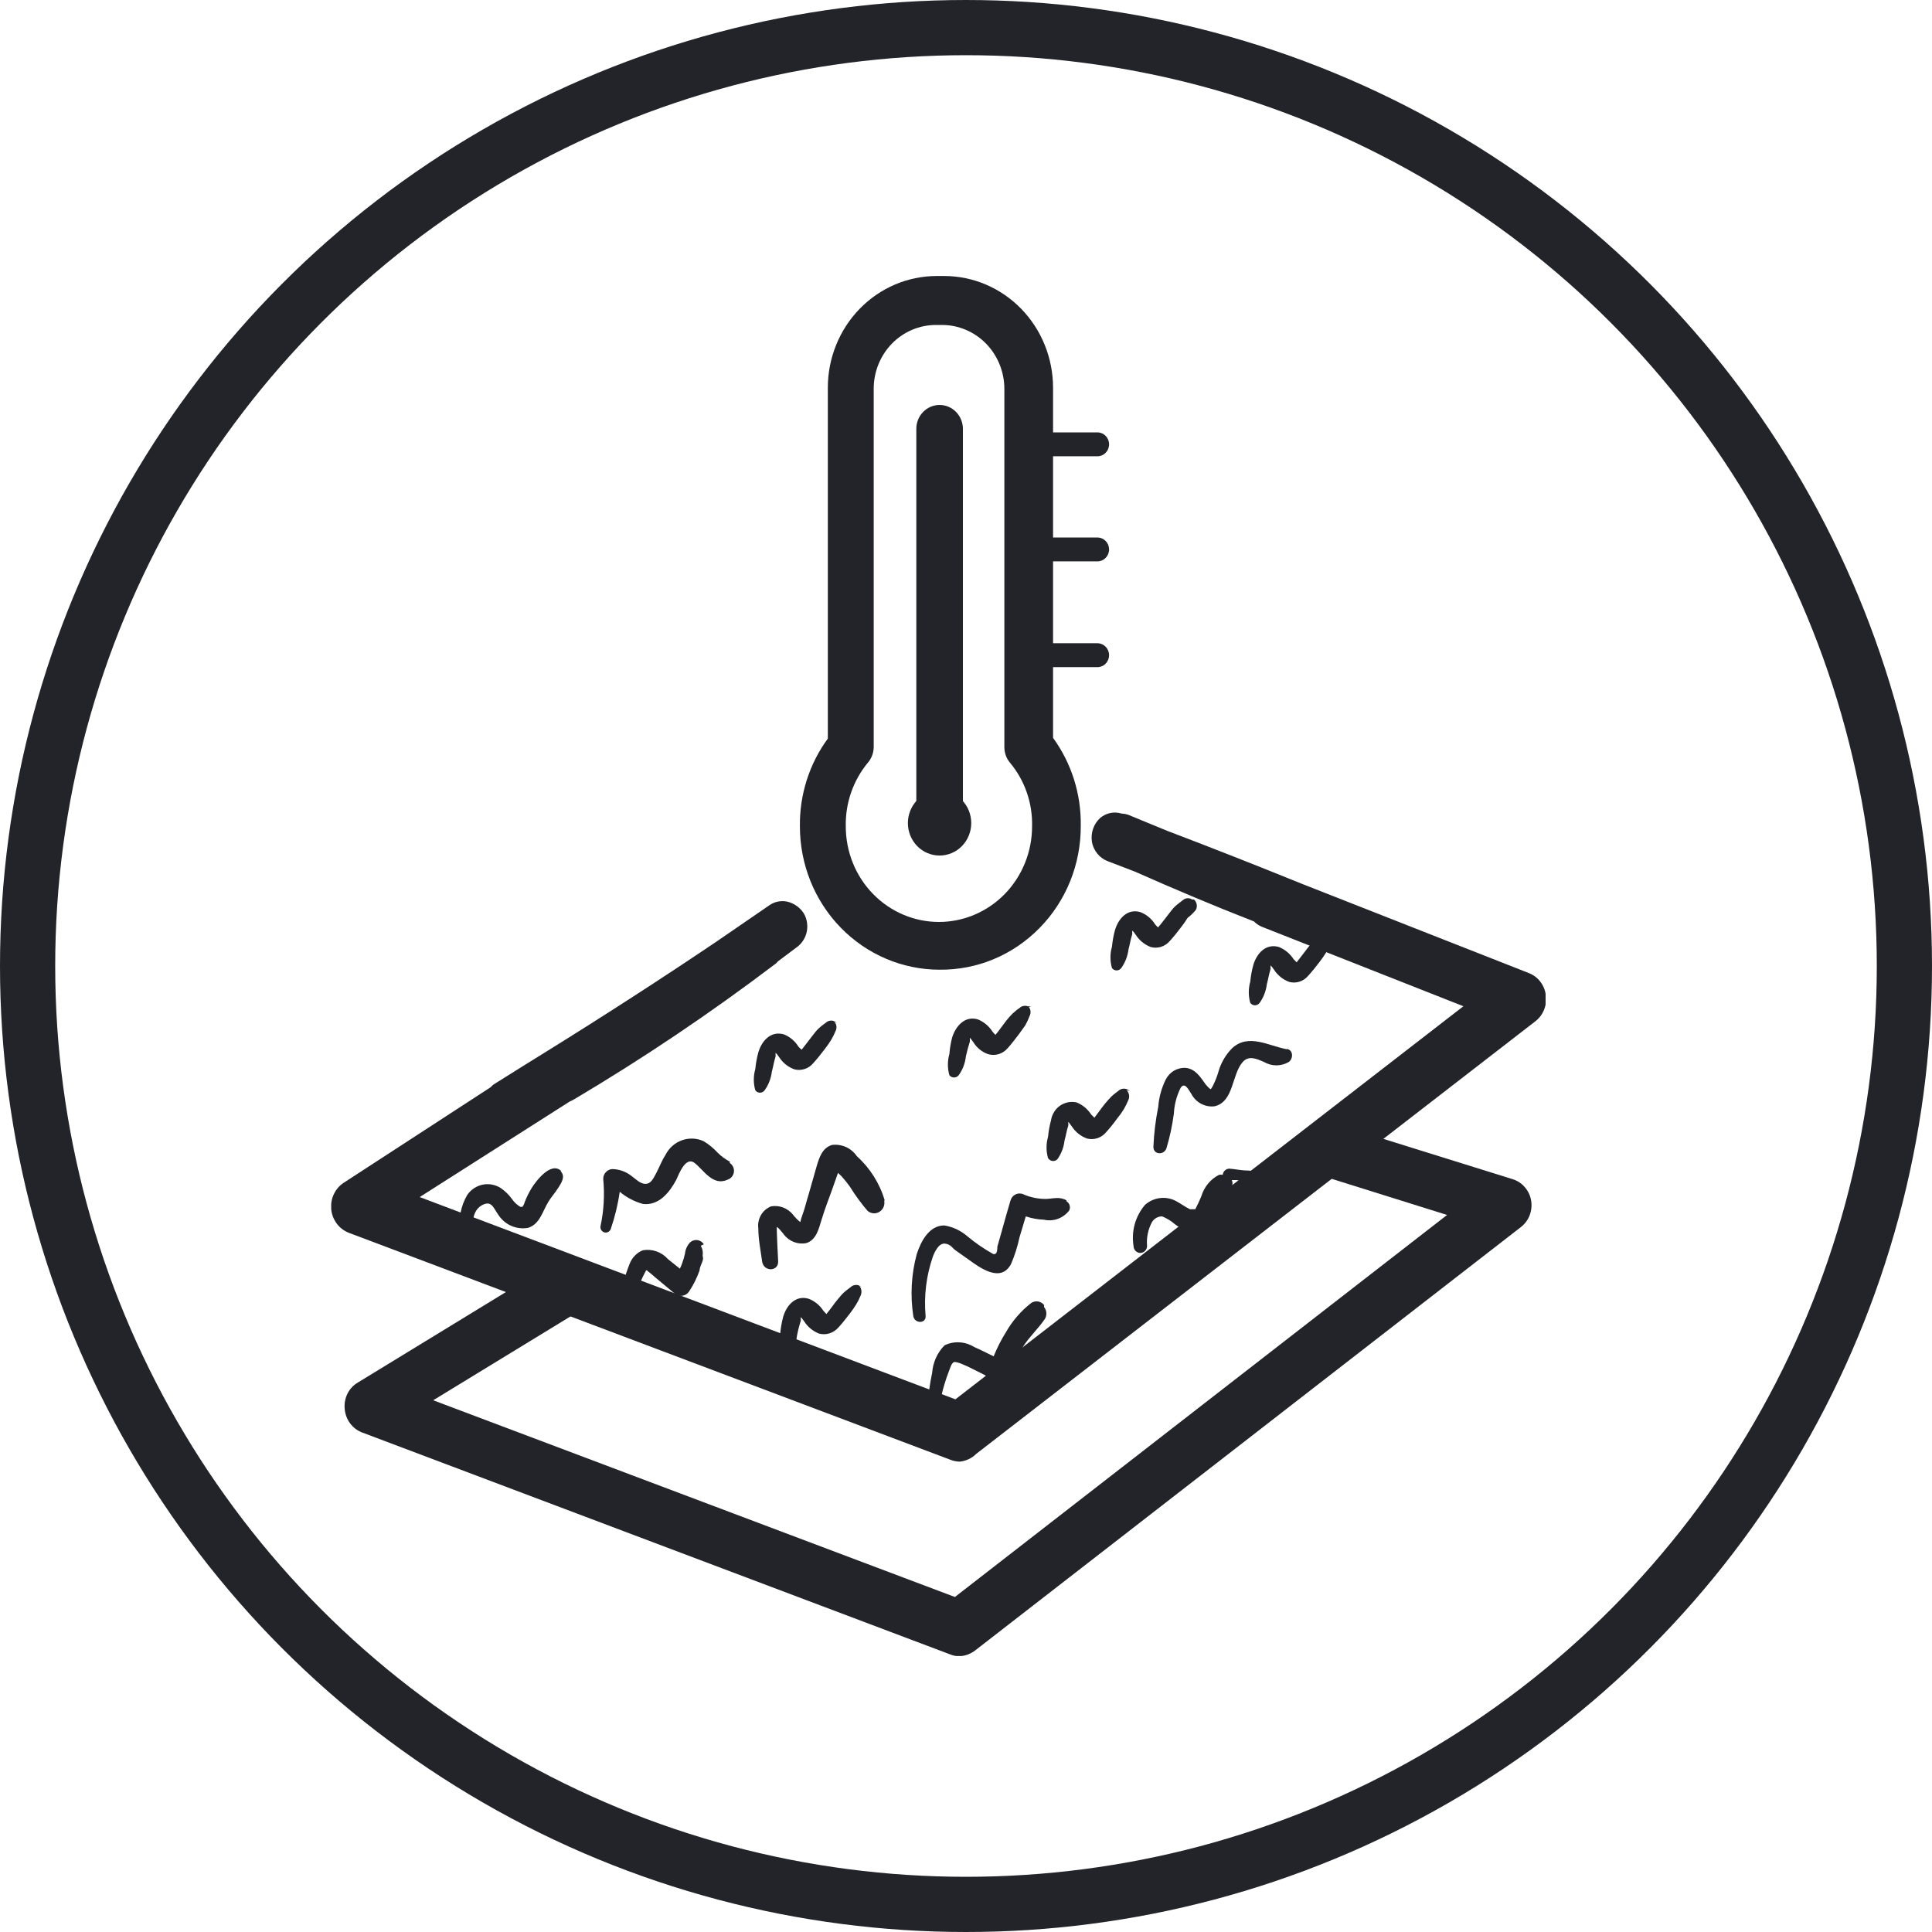 <svg width="35" height="35" viewBox="0 0 35 35" fill="none" xmlns="http://www.w3.org/2000/svg">
<circle cx="17.5" cy="17.5" r="17" stroke="#22242A"/>
<g clip-path="url(#clip0)">
<path d="M17.022 17.567C16.351 17.567 15.707 17.294 15.232 16.807C14.757 16.32 14.491 15.66 14.491 14.971C14.483 14.398 14.661 13.838 14.997 13.38V7.02C14.998 6.485 15.206 5.972 15.575 5.593C15.944 5.214 16.445 5.001 16.967 5H17.107C17.629 5.001 18.129 5.214 18.499 5.593C18.868 5.972 19.076 6.485 19.077 7.02V13.367C19.411 13.826 19.588 14.386 19.579 14.959C19.581 15.303 19.516 15.644 19.388 15.962C19.26 16.28 19.071 16.569 18.833 16.811C18.595 17.054 18.313 17.246 18.002 17.376C17.691 17.506 17.358 17.57 17.022 17.567V17.567ZM16.955 5.887C16.656 5.887 16.369 6.009 16.158 6.225C15.947 6.442 15.828 6.736 15.828 7.042V13.531C15.828 13.636 15.79 13.738 15.723 13.816C15.456 14.138 15.313 14.549 15.322 14.971C15.322 15.43 15.499 15.87 15.816 16.195C16.133 16.52 16.562 16.702 17.009 16.702C17.457 16.702 17.886 16.52 18.203 16.195C18.519 15.87 18.697 15.43 18.697 14.971C18.708 14.549 18.565 14.137 18.296 13.816C18.23 13.737 18.194 13.636 18.195 13.531V7.042C18.194 6.736 18.075 6.443 17.864 6.226C17.653 6.01 17.367 5.888 17.069 5.887H16.955Z" fill="#22242A"/>
<path d="M19.881 12.086H18.746C18.69 12.086 18.637 12.063 18.597 12.023C18.557 11.982 18.535 11.927 18.535 11.87C18.535 11.812 18.557 11.757 18.597 11.717C18.637 11.676 18.69 11.653 18.746 11.653H19.881C19.937 11.653 19.991 11.676 20.03 11.717C20.07 11.757 20.092 11.812 20.092 11.87C20.092 11.927 20.07 11.982 20.03 12.023C19.991 12.063 19.937 12.086 19.881 12.086Z" fill="#22242A"/>
<path d="M19.881 10.17H18.746C18.69 10.17 18.637 10.147 18.597 10.106C18.557 10.066 18.535 10.011 18.535 9.953C18.535 9.896 18.557 9.841 18.597 9.8C18.637 9.76 18.69 9.737 18.746 9.737H19.881C19.937 9.737 19.991 9.76 20.03 9.8C20.07 9.841 20.092 9.896 20.092 9.953C20.092 10.011 20.07 10.066 20.03 10.106C19.991 10.147 19.937 10.17 19.881 10.17Z" fill="#22242A"/>
<path d="M19.881 8.266H18.746C18.69 8.266 18.637 8.243 18.597 8.203C18.557 8.162 18.535 8.107 18.535 8.05C18.535 7.992 18.557 7.937 18.597 7.897C18.637 7.856 18.69 7.833 18.746 7.833H19.881C19.937 7.833 19.991 7.856 20.03 7.897C20.07 7.937 20.092 7.992 20.092 8.05C20.092 8.107 20.07 8.162 20.03 8.203C19.991 8.243 19.937 8.266 19.881 8.266Z" fill="#22242A"/>
<path d="M17.021 15.067C16.91 15.067 16.802 15.021 16.723 14.94C16.644 14.859 16.6 14.749 16.6 14.634V7.769C16.6 7.654 16.644 7.544 16.723 7.463C16.802 7.382 16.91 7.336 17.021 7.336C17.134 7.336 17.241 7.382 17.32 7.463C17.399 7.544 17.444 7.654 17.444 7.769V14.634C17.444 14.749 17.399 14.859 17.32 14.94C17.241 15.021 17.134 15.067 17.021 15.067Z" fill="#22242A"/>
<path d="M17.37 14.911C17.37 15.009 17.332 15.104 17.264 15.174C17.196 15.244 17.104 15.283 17.007 15.283C16.912 15.282 16.82 15.242 16.752 15.173C16.684 15.103 16.646 15.009 16.645 14.911C16.645 14.812 16.683 14.718 16.751 14.648C16.819 14.578 16.911 14.539 17.007 14.539C17.055 14.538 17.103 14.547 17.147 14.566C17.191 14.585 17.231 14.612 17.265 14.646C17.299 14.681 17.326 14.722 17.344 14.768C17.362 14.813 17.371 14.862 17.37 14.911" fill="#22242A"/>
<path d="M17.021 15.499C16.869 15.499 16.723 15.437 16.615 15.327C16.508 15.216 16.447 15.067 16.447 14.911C16.447 14.755 16.508 14.605 16.615 14.495C16.723 14.384 16.869 14.322 17.021 14.322C17.173 14.322 17.319 14.384 17.427 14.495C17.535 14.605 17.595 14.755 17.595 14.911C17.595 15.067 17.535 15.216 17.427 15.327C17.319 15.437 17.173 15.499 17.021 15.499ZM17.021 14.755C16.981 14.755 16.942 14.771 16.914 14.801C16.885 14.83 16.869 14.87 16.869 14.911C16.869 14.931 16.873 14.951 16.881 14.97C16.888 14.989 16.9 15.007 16.914 15.021C16.928 15.035 16.945 15.047 16.963 15.055C16.981 15.063 17.001 15.067 17.021 15.067C17.041 15.067 17.061 15.063 17.079 15.055C17.098 15.047 17.114 15.035 17.128 15.021C17.143 15.007 17.154 14.989 17.161 14.97C17.169 14.951 17.173 14.931 17.173 14.911C17.173 14.87 17.157 14.83 17.128 14.801C17.1 14.771 17.061 14.755 17.021 14.755V14.755Z" fill="#22242A"/>
<path d="M17.38 29.788C17.348 29.792 17.315 29.792 17.283 29.788L6.633 25.765C6.585 25.747 6.543 25.716 6.512 25.674C6.48 25.633 6.461 25.583 6.456 25.531C6.452 25.478 6.462 25.426 6.485 25.378C6.508 25.331 6.543 25.291 6.587 25.263L10.169 23.074C10.2 23.054 10.234 23.041 10.269 23.036C10.305 23.03 10.341 23.031 10.376 23.04C10.411 23.049 10.444 23.065 10.473 23.087C10.502 23.109 10.526 23.137 10.545 23.169C10.564 23.201 10.576 23.235 10.582 23.272C10.588 23.308 10.586 23.346 10.577 23.382C10.569 23.418 10.553 23.451 10.532 23.481C10.51 23.511 10.483 23.535 10.452 23.554L7.363 25.445L17.334 29.208L26.675 21.975L23.929 21.11C23.859 21.088 23.801 21.039 23.767 20.973C23.733 20.907 23.726 20.831 23.747 20.759C23.757 20.724 23.774 20.691 23.797 20.662C23.82 20.633 23.848 20.609 23.879 20.591C23.911 20.574 23.946 20.563 23.982 20.559C24.018 20.555 24.054 20.558 24.089 20.569L27.346 21.59C27.395 21.604 27.439 21.631 27.472 21.669C27.506 21.708 27.528 21.755 27.536 21.806C27.546 21.858 27.541 21.91 27.523 21.959C27.505 22.008 27.475 22.051 27.435 22.083L17.545 29.74C17.497 29.776 17.439 29.795 17.38 29.797" fill="#22242A"/>
<path d="M17.379 30.004C17.321 30.004 17.264 29.992 17.21 29.97L6.561 25.951C6.473 25.918 6.396 25.859 6.34 25.782C6.284 25.706 6.251 25.614 6.244 25.518C6.236 25.425 6.253 25.331 6.295 25.247C6.337 25.163 6.401 25.094 6.481 25.047L10.063 22.858C10.117 22.823 10.178 22.801 10.241 22.791C10.304 22.781 10.368 22.785 10.43 22.801C10.492 22.817 10.549 22.846 10.6 22.885C10.651 22.924 10.694 22.974 10.725 23.031C10.758 23.086 10.78 23.148 10.79 23.212C10.799 23.277 10.796 23.342 10.781 23.405C10.766 23.468 10.738 23.528 10.7 23.58C10.663 23.632 10.615 23.677 10.561 23.71L7.848 25.367L17.299 28.931L26.215 22.01L23.864 21.274C23.804 21.257 23.747 21.227 23.699 21.186C23.65 21.145 23.61 21.094 23.582 21.036C23.551 20.979 23.531 20.916 23.525 20.85C23.518 20.785 23.525 20.718 23.544 20.656C23.584 20.538 23.665 20.439 23.772 20.379C23.885 20.318 24.017 20.306 24.139 20.344L27.4 21.361C27.486 21.387 27.564 21.437 27.623 21.506C27.683 21.575 27.723 21.659 27.738 21.75C27.753 21.84 27.743 21.932 27.711 22.017C27.678 22.102 27.623 22.175 27.552 22.23L17.67 29.896C17.587 29.962 17.485 30 17.379 30.004V30.004ZM10.312 23.234C10.301 23.23 10.289 23.23 10.278 23.234L6.696 25.423C6.685 25.428 6.676 25.437 6.671 25.448C6.666 25.459 6.664 25.471 6.666 25.483C6.667 25.495 6.67 25.506 6.677 25.516C6.684 25.525 6.693 25.532 6.704 25.535L17.379 29.563H17.417L27.308 21.906C27.316 21.898 27.322 21.887 27.326 21.876C27.33 21.865 27.331 21.853 27.329 21.841C27.326 21.829 27.321 21.819 27.314 21.81C27.306 21.801 27.297 21.794 27.287 21.789L24.025 20.773C24.009 20.769 23.993 20.772 23.979 20.78C23.965 20.788 23.955 20.8 23.949 20.816C23.942 20.832 23.942 20.851 23.949 20.868C23.957 20.881 23.969 20.891 23.983 20.898L27.126 21.876L17.362 29.438L6.894 25.471L10.362 23.351C10.37 23.347 10.376 23.341 10.381 23.335C10.386 23.328 10.389 23.32 10.392 23.312C10.393 23.304 10.394 23.296 10.392 23.287C10.391 23.279 10.388 23.271 10.383 23.264C10.381 23.257 10.377 23.25 10.373 23.245C10.367 23.239 10.361 23.235 10.354 23.232C10.348 23.229 10.34 23.228 10.333 23.228C10.325 23.228 10.318 23.23 10.312 23.234Z" fill="#22242A"/>
<path d="M19.321 21.746C19.195 21.672 19.081 21.716 18.946 21.72C18.811 21.72 18.678 21.694 18.553 21.642C18.53 21.63 18.505 21.622 18.478 21.622C18.452 21.62 18.426 21.625 18.402 21.636C18.378 21.647 18.357 21.663 18.34 21.684C18.323 21.704 18.311 21.729 18.304 21.755C18.25 21.941 18.195 22.127 18.144 22.317L18.068 22.585C18.068 22.611 18.068 22.702 18.03 22.715C17.992 22.728 18.009 22.715 17.988 22.715C17.826 22.624 17.672 22.519 17.528 22.399C17.408 22.294 17.262 22.225 17.106 22.2C16.832 22.2 16.684 22.486 16.608 22.719C16.509 23.084 16.488 23.466 16.545 23.84C16.566 23.983 16.781 23.983 16.768 23.84C16.736 23.477 16.78 23.111 16.899 22.767C16.929 22.685 17.005 22.52 17.114 22.529C17.224 22.538 17.258 22.616 17.309 22.65L17.541 22.814C17.756 22.97 18.131 23.247 18.317 22.897C18.383 22.742 18.434 22.581 18.469 22.416L18.583 22.036C18.689 22.071 18.8 22.092 18.912 22.096C18.995 22.115 19.082 22.11 19.163 22.081C19.243 22.052 19.314 22 19.368 21.932C19.383 21.903 19.387 21.869 19.378 21.838C19.369 21.806 19.349 21.78 19.321 21.763" fill="#22242A"/>
<path d="M23.312 19.008C22.983 18.947 22.62 18.718 22.325 18.986C22.205 19.105 22.118 19.254 22.072 19.419C22.048 19.501 22.017 19.58 21.979 19.657C21.979 19.657 21.945 19.726 21.933 19.73C21.92 19.734 21.857 19.665 21.844 19.648C21.743 19.509 21.658 19.362 21.473 19.345C21.4 19.342 21.328 19.361 21.265 19.398C21.203 19.436 21.152 19.491 21.118 19.557C21.042 19.711 20.996 19.878 20.983 20.05C20.935 20.29 20.905 20.533 20.895 20.777C20.895 20.924 21.089 20.928 21.131 20.803C21.193 20.597 21.238 20.385 21.266 20.171C21.274 20.01 21.316 19.852 21.388 19.708C21.464 19.592 21.532 19.743 21.582 19.817C21.622 19.893 21.684 19.956 21.759 19.996C21.835 20.036 21.92 20.052 22.004 20.041C22.355 19.959 22.312 19.462 22.515 19.237C22.625 19.116 22.764 19.181 22.895 19.237C22.964 19.278 23.042 19.3 23.122 19.3C23.203 19.3 23.281 19.278 23.35 19.237C23.43 19.176 23.43 19.025 23.317 19.003" fill="#22242A"/>
<path d="M16.029 21.75C15.937 21.439 15.761 21.16 15.523 20.946C15.473 20.873 15.405 20.815 15.325 20.779C15.245 20.744 15.158 20.731 15.072 20.742C14.899 20.794 14.844 20.963 14.797 21.119C14.751 21.274 14.7 21.465 14.65 21.634C14.624 21.716 14.603 21.798 14.578 21.884C14.553 21.971 14.515 22.058 14.498 22.14C14.448 22.099 14.402 22.053 14.363 22.001C14.315 21.944 14.254 21.9 14.185 21.874C14.117 21.849 14.043 21.842 13.97 21.854C13.893 21.884 13.827 21.94 13.785 22.013C13.743 22.087 13.726 22.172 13.738 22.256C13.738 22.456 13.78 22.654 13.806 22.849C13.831 23.044 14.105 23.04 14.097 22.849C14.088 22.659 14.076 22.46 14.072 22.265C14.072 22.252 14.072 22.239 14.072 22.226L14.11 22.256L14.185 22.343C14.232 22.411 14.296 22.464 14.371 22.495C14.446 22.527 14.528 22.535 14.607 22.52C14.785 22.464 14.831 22.27 14.886 22.088C14.941 21.906 15.012 21.724 15.076 21.547L15.181 21.248L15.249 21.313C15.303 21.374 15.354 21.437 15.401 21.504C15.495 21.656 15.601 21.801 15.717 21.936C15.747 21.962 15.784 21.977 15.823 21.98C15.862 21.983 15.901 21.973 15.934 21.952C15.967 21.931 15.993 21.9 16.008 21.863C16.023 21.826 16.026 21.785 16.017 21.746" fill="#22242A"/>
<path d="M13.223 21.045C13.143 21.003 13.069 20.949 13.004 20.885C12.928 20.802 12.841 20.731 12.746 20.673C12.622 20.617 12.48 20.611 12.352 20.658C12.223 20.704 12.117 20.8 12.055 20.924C11.987 21.028 11.945 21.145 11.886 21.257C11.827 21.369 11.784 21.447 11.692 21.447C11.599 21.447 11.514 21.357 11.447 21.309C11.346 21.227 11.221 21.181 11.092 21.179C11.048 21.181 11.006 21.201 10.976 21.234C10.945 21.267 10.928 21.311 10.928 21.357C10.956 21.646 10.939 21.938 10.877 22.222C10.876 22.245 10.882 22.268 10.895 22.288C10.909 22.307 10.928 22.32 10.95 22.326C10.973 22.332 10.996 22.329 11.017 22.319C11.037 22.308 11.054 22.291 11.063 22.269C11.139 22.049 11.194 21.821 11.227 21.59C11.351 21.694 11.495 21.769 11.649 21.811C11.936 21.845 12.13 21.599 12.249 21.378C12.303 21.261 12.421 20.945 12.582 21.067C12.742 21.188 12.915 21.499 13.185 21.369C13.215 21.359 13.241 21.34 13.26 21.316C13.28 21.291 13.292 21.261 13.296 21.229C13.299 21.197 13.294 21.165 13.28 21.137C13.267 21.108 13.245 21.084 13.219 21.067" fill="#22242A"/>
<path d="M18.917 23.645C18.89 23.61 18.851 23.586 18.809 23.578C18.766 23.57 18.722 23.579 18.685 23.602C18.497 23.747 18.339 23.93 18.221 24.138C18.135 24.276 18.062 24.42 18.001 24.571C17.883 24.515 17.769 24.454 17.647 24.402C17.567 24.352 17.476 24.323 17.382 24.318C17.289 24.312 17.195 24.331 17.111 24.372C16.98 24.505 16.901 24.681 16.887 24.869C16.844 25.07 16.816 25.274 16.803 25.479C16.803 25.605 17.001 25.631 17.018 25.505C17.036 25.358 17.067 25.214 17.111 25.073C17.136 24.991 17.161 24.913 17.191 24.839C17.22 24.765 17.233 24.709 17.275 24.679C17.317 24.649 17.524 24.753 17.587 24.783C17.731 24.852 17.872 24.926 18.009 25.003C18.03 25.016 18.054 25.023 18.078 25.026C18.102 25.029 18.126 25.027 18.149 25.02C18.172 25.013 18.194 25.002 18.213 24.986C18.231 24.971 18.247 24.952 18.258 24.93C18.333 24.738 18.428 24.555 18.541 24.385C18.651 24.216 18.799 24.078 18.912 23.918C18.941 23.884 18.956 23.841 18.956 23.797C18.956 23.752 18.941 23.709 18.912 23.675" fill="#22242A"/>
<path d="M12.75 22.542C12.737 22.52 12.719 22.502 12.698 22.489C12.677 22.476 12.653 22.467 12.628 22.465C12.603 22.462 12.578 22.466 12.555 22.475C12.531 22.483 12.51 22.498 12.493 22.516C12.446 22.57 12.416 22.638 12.409 22.711C12.396 22.77 12.379 22.828 12.358 22.884C12.347 22.918 12.333 22.951 12.316 22.983L12.101 22.81C12.044 22.746 11.973 22.698 11.893 22.67C11.813 22.642 11.728 22.635 11.645 22.65C11.59 22.672 11.54 22.706 11.499 22.749C11.457 22.793 11.425 22.844 11.404 22.901C11.383 22.957 11.358 23.018 11.341 23.074C11.329 23.119 11.315 23.164 11.299 23.208C11.288 23.234 11.286 23.264 11.294 23.291C11.301 23.319 11.318 23.343 11.34 23.359C11.363 23.376 11.39 23.384 11.418 23.383C11.446 23.381 11.472 23.37 11.493 23.351C11.562 23.288 11.615 23.209 11.649 23.122C11.67 23.083 11.687 23.044 11.708 23.009C11.679 23.009 11.729 23.009 11.738 23.031L11.793 23.074L11.873 23.143L12.21 23.424C12.23 23.444 12.254 23.458 12.281 23.467C12.307 23.475 12.335 23.478 12.362 23.474C12.389 23.469 12.415 23.459 12.438 23.443C12.46 23.427 12.479 23.406 12.493 23.381C12.568 23.267 12.628 23.143 12.674 23.014C12.674 22.957 12.712 22.897 12.729 22.84C12.746 22.784 12.729 22.776 12.729 22.745C12.739 22.684 12.727 22.621 12.695 22.568" fill="#22242A"/>
<path d="M10.168 21.214C9.983 21.037 9.717 21.387 9.632 21.521C9.581 21.605 9.538 21.693 9.502 21.785C9.502 21.811 9.472 21.85 9.464 21.863H9.426C9.365 21.827 9.314 21.779 9.274 21.72C9.219 21.644 9.152 21.579 9.075 21.525C8.979 21.462 8.862 21.439 8.749 21.46C8.636 21.482 8.536 21.547 8.468 21.642C8.345 21.848 8.3 22.093 8.341 22.33C8.346 22.355 8.36 22.378 8.379 22.395C8.399 22.412 8.424 22.421 8.449 22.421C8.474 22.421 8.499 22.412 8.518 22.395C8.538 22.378 8.552 22.355 8.556 22.33C8.556 22.157 8.556 21.928 8.734 21.832C8.911 21.737 8.945 21.897 9.021 21.997C9.077 22.088 9.159 22.161 9.256 22.205C9.353 22.249 9.461 22.262 9.565 22.244C9.78 22.179 9.827 21.945 9.936 21.768C9.987 21.685 10.054 21.612 10.109 21.525C10.164 21.439 10.253 21.313 10.156 21.218" fill="#22242A"/>
<path d="M22.928 21.313C22.831 21.247 22.719 21.21 22.603 21.205C22.489 21.205 22.379 21.179 22.27 21.171C22.24 21.172 22.212 21.183 22.19 21.204C22.168 21.225 22.154 21.253 22.151 21.283C22.129 21.279 22.106 21.279 22.084 21.283C22.007 21.322 21.939 21.377 21.884 21.444C21.829 21.511 21.788 21.588 21.763 21.672C21.734 21.737 21.708 21.802 21.675 21.863C21.668 21.878 21.661 21.892 21.654 21.906V21.906H21.632H21.59H21.556C21.476 21.867 21.405 21.815 21.329 21.772C21.238 21.717 21.132 21.692 21.026 21.703C20.921 21.713 20.822 21.757 20.742 21.828C20.656 21.929 20.593 22.048 20.557 22.176C20.521 22.305 20.514 22.44 20.535 22.572C20.535 22.605 20.548 22.637 20.571 22.661C20.594 22.684 20.625 22.698 20.658 22.698C20.69 22.698 20.721 22.684 20.744 22.661C20.767 22.637 20.78 22.605 20.78 22.572C20.767 22.422 20.798 22.272 20.869 22.14C20.888 22.107 20.916 22.081 20.948 22.063C20.981 22.045 21.017 22.035 21.054 22.036C21.139 22.071 21.217 22.119 21.286 22.179C21.383 22.253 21.499 22.297 21.62 22.304C21.721 22.297 21.818 22.26 21.9 22.198C21.981 22.136 22.044 22.051 22.08 21.954C22.118 21.876 22.147 21.798 22.185 21.72C22.204 21.68 22.225 21.641 22.248 21.603C22.257 21.585 22.267 21.568 22.278 21.551L22.316 21.499C22.324 21.48 22.328 21.46 22.328 21.439C22.328 21.418 22.324 21.397 22.316 21.378H22.337H22.405L22.552 21.404C22.661 21.439 22.776 21.452 22.89 21.443C22.908 21.437 22.925 21.427 22.938 21.412C22.951 21.398 22.96 21.38 22.965 21.361C22.969 21.341 22.968 21.321 22.962 21.302C22.957 21.283 22.946 21.266 22.932 21.253" fill="#22242A"/>
<path d="M20.467 19.765L20.437 19.743C20.414 19.729 20.388 19.722 20.361 19.722C20.335 19.722 20.309 19.729 20.285 19.743C20.235 19.782 20.18 19.821 20.134 19.864C20.092 19.907 20.053 19.952 20.015 19.998C19.948 20.081 19.889 20.167 19.826 20.249L19.767 20.189C19.703 20.091 19.612 20.015 19.505 19.972C19.454 19.96 19.401 19.959 19.349 19.969C19.298 19.979 19.249 20 19.205 20.029C19.162 20.059 19.125 20.098 19.097 20.143C19.068 20.189 19.049 20.239 19.041 20.292C19.014 20.392 18.996 20.493 18.986 20.595C18.95 20.721 18.95 20.855 18.986 20.98C18.995 20.994 19.006 21.006 19.02 21.015C19.034 21.024 19.049 21.03 19.065 21.032C19.081 21.034 19.098 21.033 19.113 21.027C19.129 21.022 19.143 21.013 19.155 21.002C19.227 20.901 19.272 20.784 19.285 20.66C19.311 20.574 19.323 20.479 19.353 20.392C19.355 20.379 19.355 20.366 19.353 20.353V20.323L19.378 20.353L19.416 20.405C19.482 20.507 19.578 20.584 19.691 20.625C19.753 20.642 19.818 20.639 19.879 20.62C19.94 20.6 19.995 20.563 20.037 20.513C20.109 20.433 20.176 20.35 20.239 20.262C20.282 20.21 20.322 20.155 20.357 20.098C20.387 20.046 20.414 19.993 20.437 19.938C20.453 19.907 20.459 19.872 20.454 19.837C20.448 19.803 20.432 19.771 20.408 19.747" fill="#22242A"/>
<path d="M21.625 16.295H21.596C21.573 16.28 21.547 16.272 21.52 16.272C21.493 16.272 21.466 16.28 21.444 16.295C21.393 16.338 21.338 16.373 21.292 16.416C21.245 16.459 21.212 16.507 21.174 16.555C21.136 16.602 21.047 16.723 20.98 16.801C20.96 16.784 20.942 16.765 20.925 16.745C20.862 16.643 20.769 16.566 20.659 16.524C20.427 16.455 20.262 16.637 20.199 16.849C20.172 16.948 20.154 17.049 20.144 17.152C20.108 17.277 20.108 17.411 20.144 17.537C20.154 17.55 20.167 17.561 20.181 17.569C20.196 17.576 20.212 17.58 20.229 17.58C20.245 17.58 20.261 17.576 20.276 17.569C20.29 17.561 20.303 17.55 20.313 17.537C20.384 17.437 20.429 17.321 20.444 17.199C20.469 17.108 20.482 17.013 20.511 16.927C20.513 16.915 20.513 16.904 20.511 16.892V16.858L20.537 16.883L20.575 16.935C20.64 17.036 20.734 17.113 20.845 17.156C20.907 17.173 20.974 17.172 21.036 17.152C21.098 17.132 21.153 17.094 21.195 17.044C21.267 16.966 21.334 16.879 21.397 16.797C21.439 16.743 21.479 16.686 21.515 16.628C21.57 16.586 21.619 16.538 21.663 16.485C21.68 16.456 21.685 16.421 21.68 16.387C21.675 16.353 21.658 16.322 21.634 16.299" fill="#22242A"/>
<path d="M18.68 18.242H18.646C18.623 18.228 18.597 18.221 18.57 18.221C18.544 18.221 18.517 18.228 18.494 18.242C18.441 18.278 18.39 18.319 18.342 18.363C18.301 18.406 18.261 18.45 18.224 18.497C18.161 18.579 18.102 18.666 18.034 18.748C18.014 18.73 17.996 18.709 17.979 18.687C17.915 18.588 17.822 18.511 17.714 18.467C17.482 18.398 17.317 18.584 17.25 18.791C17.224 18.89 17.207 18.992 17.199 19.094C17.163 19.22 17.163 19.353 17.199 19.479C17.209 19.492 17.222 19.502 17.237 19.509C17.251 19.516 17.267 19.52 17.283 19.52C17.299 19.52 17.315 19.516 17.33 19.509C17.344 19.502 17.357 19.492 17.368 19.479C17.439 19.379 17.485 19.261 17.498 19.137C17.518 19.047 17.542 18.957 17.57 18.869C17.569 18.856 17.569 18.843 17.57 18.83V18.8L17.596 18.83L17.634 18.882C17.697 18.984 17.792 19.06 17.904 19.098C17.966 19.116 18.032 19.115 18.094 19.096C18.156 19.076 18.211 19.04 18.254 18.99C18.325 18.912 18.389 18.826 18.456 18.739L18.574 18.575C18.604 18.522 18.629 18.467 18.65 18.41C18.666 18.381 18.673 18.347 18.668 18.313C18.663 18.28 18.648 18.248 18.625 18.224" fill="#22242A"/>
<path d="M15.164 18.536L15.135 18.51C15.112 18.496 15.085 18.489 15.059 18.489C15.032 18.489 15.006 18.496 14.983 18.51C14.932 18.549 14.877 18.588 14.831 18.631C14.784 18.674 14.751 18.722 14.713 18.77C14.675 18.817 14.586 18.938 14.523 19.016C14.501 19 14.481 18.981 14.464 18.96C14.402 18.86 14.31 18.782 14.202 18.739C13.966 18.67 13.801 18.852 13.738 19.064C13.711 19.163 13.693 19.264 13.683 19.367C13.647 19.492 13.647 19.626 13.683 19.752C13.693 19.765 13.706 19.776 13.72 19.784C13.735 19.791 13.751 19.795 13.768 19.795C13.784 19.795 13.8 19.791 13.815 19.784C13.829 19.776 13.842 19.765 13.852 19.752C13.923 19.652 13.968 19.536 13.983 19.414C14.008 19.323 14.021 19.228 14.05 19.142V19.107V19.073L14.076 19.098L14.114 19.15C14.179 19.252 14.276 19.33 14.388 19.371C14.45 19.388 14.516 19.386 14.577 19.366C14.638 19.347 14.693 19.309 14.734 19.259C14.806 19.181 14.873 19.094 14.936 19.012C14.979 18.958 15.018 18.901 15.055 18.843C15.085 18.792 15.112 18.739 15.135 18.683C15.151 18.653 15.157 18.619 15.152 18.585C15.146 18.551 15.13 18.52 15.105 18.497" fill="#22242A"/>
<path d="M24.131 16.953L24.102 16.927C24.078 16.913 24.052 16.906 24.026 16.906C23.999 16.906 23.973 16.913 23.95 16.927C23.899 16.966 23.844 17.005 23.798 17.048C23.751 17.091 23.718 17.139 23.68 17.186C23.642 17.234 23.553 17.355 23.49 17.433L23.435 17.377C23.37 17.277 23.278 17.2 23.169 17.156C22.933 17.087 22.768 17.269 22.705 17.481C22.678 17.58 22.659 17.681 22.65 17.783C22.614 17.909 22.614 18.043 22.65 18.169C22.66 18.182 22.673 18.193 22.687 18.2C22.702 18.208 22.718 18.212 22.734 18.212C22.751 18.212 22.767 18.208 22.782 18.2C22.796 18.193 22.809 18.182 22.819 18.169C22.89 18.069 22.935 17.953 22.95 17.831C22.975 17.74 22.988 17.645 23.017 17.558V17.524V17.489L23.042 17.515L23.08 17.567C23.146 17.669 23.242 17.747 23.355 17.788C23.417 17.805 23.482 17.803 23.544 17.783C23.605 17.763 23.659 17.726 23.701 17.675C23.772 17.597 23.84 17.511 23.903 17.429C23.945 17.375 23.985 17.318 24.021 17.26C24.052 17.209 24.079 17.155 24.102 17.1C24.118 17.07 24.124 17.035 24.118 17.002C24.113 16.968 24.097 16.937 24.072 16.914" fill="#22242A"/>
<path d="M15.616 23.325L15.586 23.299C15.563 23.285 15.537 23.278 15.51 23.278C15.483 23.278 15.457 23.285 15.434 23.299C15.384 23.338 15.329 23.377 15.282 23.42C15.236 23.463 15.202 23.511 15.164 23.554C15.126 23.597 15.038 23.727 14.97 23.805L14.915 23.744C14.851 23.645 14.758 23.57 14.649 23.528C14.417 23.459 14.253 23.641 14.19 23.848C14.163 23.948 14.145 24.049 14.135 24.151C14.101 24.279 14.101 24.413 14.135 24.541C14.145 24.554 14.157 24.565 14.172 24.572C14.187 24.58 14.203 24.584 14.219 24.584C14.235 24.584 14.252 24.58 14.266 24.572C14.281 24.565 14.294 24.554 14.303 24.541C14.378 24.441 14.425 24.323 14.438 24.199C14.455 24.108 14.478 24.018 14.506 23.93C14.508 23.918 14.508 23.904 14.506 23.892V23.861L14.531 23.887L14.569 23.939C14.634 24.04 14.729 24.117 14.839 24.16C14.902 24.176 14.968 24.174 15.03 24.154C15.091 24.134 15.147 24.097 15.19 24.047C15.261 23.97 15.329 23.883 15.392 23.801C15.434 23.747 15.474 23.69 15.51 23.632C15.541 23.581 15.568 23.527 15.59 23.472C15.605 23.442 15.609 23.407 15.604 23.374C15.599 23.341 15.584 23.31 15.561 23.286" fill="#22242A"/>
<path d="M27.608 17.87L23.494 16.248C22.684 15.923 21.874 15.603 21.059 15.296L20.355 15.002C20.33 14.995 20.304 14.995 20.279 15.002V15.002C19.992 14.898 19.857 15.365 20.152 15.469L20.65 15.659C21.376 15.985 22.109 16.291 22.849 16.576C22.877 16.613 22.913 16.643 22.954 16.663L26.95 18.233L17.355 25.665L7.135 21.807L10.237 19.812C11.512 19.062 12.744 18.236 13.925 17.338C13.939 17.328 13.951 17.315 13.958 17.299L14.313 17.039C14.364 17.005 14.401 16.953 14.418 16.892C14.434 16.83 14.427 16.763 14.397 16.706C14.364 16.652 14.312 16.613 14.251 16.597C14.191 16.581 14.127 16.589 14.072 16.62L13.131 17.26L13.106 17.286C12.064 17.987 10.996 18.666 9.941 19.328H9.912L9.098 19.838C9.076 19.852 9.058 19.87 9.043 19.89L6.359 21.621C6.314 21.648 6.278 21.689 6.255 21.737C6.232 21.785 6.222 21.84 6.228 21.893C6.234 21.947 6.254 21.998 6.286 22.04C6.318 22.083 6.361 22.116 6.41 22.135L17.308 26.249C17.34 26.256 17.373 26.256 17.405 26.249C17.467 26.248 17.526 26.227 17.574 26.189L27.701 18.354C27.741 18.324 27.772 18.282 27.791 18.235C27.81 18.188 27.817 18.137 27.811 18.086C27.804 18.035 27.784 17.987 27.753 17.947C27.722 17.906 27.68 17.875 27.633 17.857" fill="#22242A"/>
<path d="M17.388 26.479C17.329 26.478 17.27 26.466 17.215 26.444L6.321 22.334C6.233 22.3 6.156 22.242 6.1 22.166C6.043 22.089 6.008 21.997 6 21.902C5.992 21.809 6.009 21.715 6.049 21.631C6.089 21.547 6.151 21.476 6.228 21.426L8.89 19.695C8.914 19.667 8.943 19.644 8.975 19.626L9.477 19.311L9.819 19.099C10.958 18.393 11.987 17.727 12.975 17.061L13.945 16.395C14.039 16.332 14.152 16.311 14.262 16.334C14.384 16.363 14.492 16.439 14.561 16.546C14.593 16.6 14.613 16.66 14.621 16.723C14.629 16.785 14.625 16.849 14.608 16.91C14.578 17.016 14.512 17.108 14.422 17.169L14.093 17.416C14.078 17.436 14.059 17.454 14.038 17.468C12.866 18.357 11.646 19.177 10.384 19.925V19.925L10.321 19.955L7.603 21.686L17.308 25.35L26.511 18.229L22.869 16.793C22.812 16.771 22.76 16.737 22.717 16.693C21.996 16.412 21.27 16.105 20.557 15.789L20.072 15.603C19.997 15.575 19.931 15.528 19.88 15.466C19.829 15.403 19.794 15.329 19.781 15.248C19.769 15.169 19.776 15.088 19.803 15.012C19.829 14.937 19.874 14.869 19.933 14.816C19.986 14.772 20.048 14.742 20.115 14.728C20.182 14.715 20.251 14.718 20.317 14.738C20.357 14.74 20.396 14.747 20.435 14.759L20.857 14.933L21.152 15.054C21.962 15.362 22.772 15.681 23.582 16.01L27.696 17.628C27.779 17.66 27.851 17.714 27.905 17.785C27.959 17.856 27.994 17.941 28.004 18.03C28.017 18.119 28.006 18.209 27.972 18.292C27.939 18.375 27.884 18.448 27.814 18.502L17.688 26.336C17.607 26.417 17.501 26.467 17.388 26.479V26.479ZM10.008 19.514L9.696 19.709L9.19 20.024L9.139 20.072L6.452 21.802C6.441 21.809 6.432 21.819 6.427 21.83C6.422 21.842 6.42 21.855 6.422 21.867C6.422 21.881 6.426 21.893 6.434 21.904C6.441 21.915 6.452 21.923 6.464 21.928L17.363 26.042C17.401 26.042 17.418 26.042 17.426 26.042L27.57 18.216C27.58 18.209 27.588 18.199 27.592 18.188C27.597 18.176 27.598 18.163 27.595 18.151C27.595 18.138 27.59 18.126 27.583 18.116C27.575 18.106 27.565 18.099 27.553 18.095V18.095L23.439 16.473C22.629 16.144 21.819 15.828 21.009 15.517L20.705 15.391L20.283 15.227H20.215C20.215 15.227 20.19 15.227 20.215 15.257L20.734 15.469C21.464 15.798 22.203 16.105 22.933 16.39H22.987L23.021 16.438L27.388 18.168L17.397 25.903L6.667 21.854L10.152 19.609C11.416 18.864 12.637 18.045 13.81 17.156L13.844 17.117L14.224 16.81L13.886 17.005L13.257 17.437C12.245 18.13 11.215 18.796 10.08 19.497L10.008 19.514Z" fill="#22242A"/>
</g>
<defs>
<clipPath id="clip0">
<rect width="22" height="25" fill="white" transform="translate(6 5)"/>
</clipPath>
</defs>
</svg>
